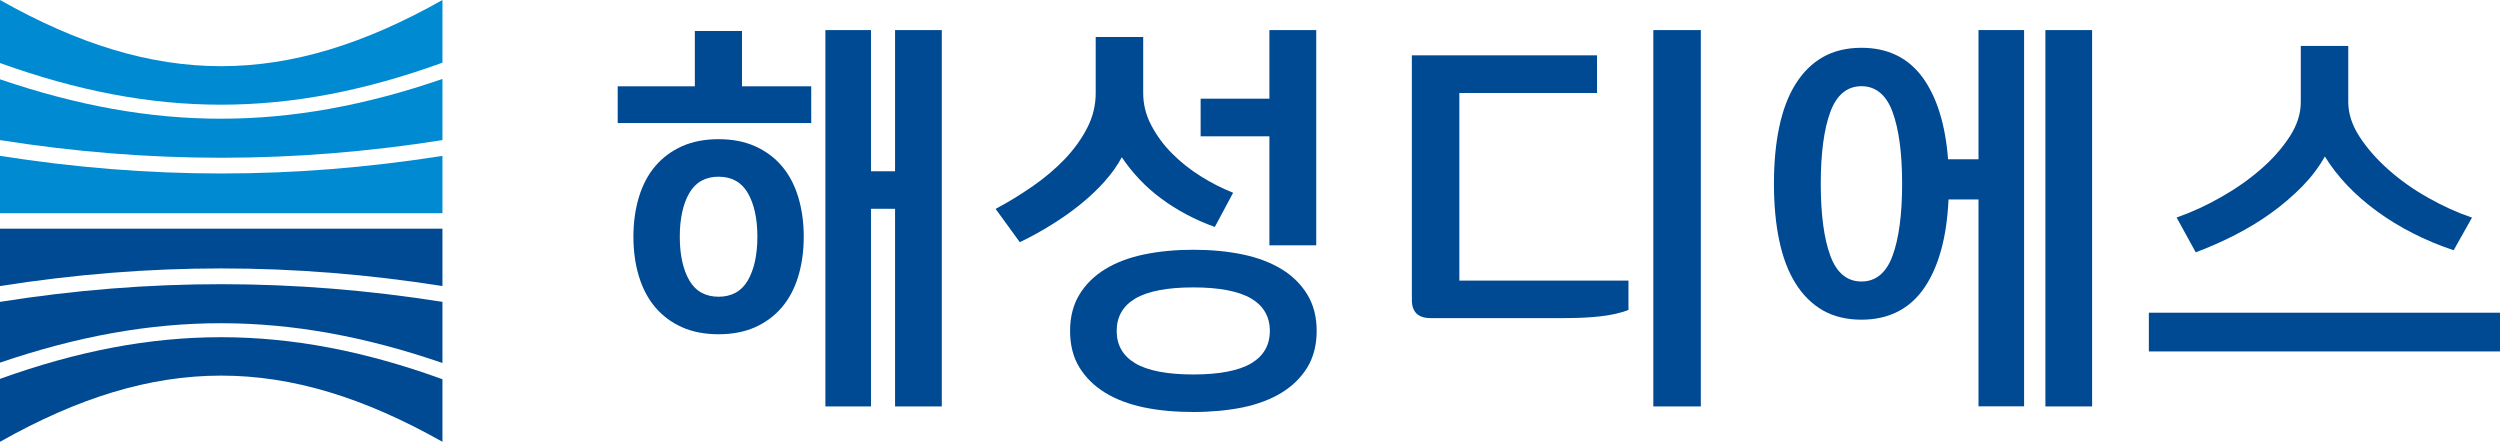 <svg width="198" height="35" viewBox="0 0 198 35" fill="none" xmlns="http://www.w3.org/2000/svg">
<path d="M35.042 22.663V18.113H0V22.655C11.813 20.794 23.238 20.794 35.042 22.655V22.663Z" fill="#004993"/>
<path d="M35.042 28.748V23.907C23.238 22.046 11.822 22.037 0 23.907V28.721C12.228 24.55 22.841 24.559 35.042 28.748Z" fill="#004993"/>
<path d="M35.042 30.034C22.823 25.607 12.255 25.598 0 30.007V34.99C12.387 27.997 22.655 28.006 35.042 34.99V30.025V30.034Z" fill="#004993"/>
<path d="M35.042 12.336V16.886H0V12.345C11.813 14.205 23.238 14.205 35.042 12.345V12.336Z" fill="#008AD1"/>
<path d="M35.042 6.254V11.095C23.238 12.956 11.822 12.965 0 11.095V6.28C12.228 10.451 22.841 10.443 35.042 6.254Z" fill="#008AD1"/>
<path d="M35.042 4.965C22.823 9.392 12.255 9.4 0 4.991V0C12.387 6.993 22.655 6.984 35.042 0V4.965Z" fill="#008AD1"/>
<path d="M58.766 2.453H55.032V6.836H48.922V9.746H64.249V6.836H58.766V2.453Z" fill="#004993"/>
<path d="M70.889 13.565H68.982V2.383H65.371V32.189H68.982V16.536H70.889V32.189H74.589V2.383H70.889V13.565Z" fill="#004993"/>
<path d="M61.917 13.149C61.344 12.479 60.628 11.949 59.798 11.579C58.96 11.209 57.997 11.023 56.911 11.023C55.825 11.023 54.863 11.209 54.024 11.579C53.194 11.949 52.479 12.479 51.905 13.149C51.331 13.819 50.899 14.639 50.608 15.591C50.316 16.544 50.166 17.602 50.166 18.748C50.166 19.895 50.316 20.953 50.608 21.905C50.899 22.858 51.34 23.687 51.905 24.348C52.479 25.018 53.185 25.547 54.024 25.918C54.854 26.288 55.825 26.473 56.911 26.473C57.997 26.473 58.96 26.288 59.798 25.918C60.628 25.547 61.344 25.018 61.917 24.348C62.491 23.678 62.924 22.858 63.215 21.905C63.507 20.953 63.657 19.886 63.657 18.748C63.657 17.611 63.507 16.544 63.215 15.591C62.924 14.639 62.491 13.819 61.917 13.149ZM59.225 22.214C58.73 23.069 57.944 23.501 56.911 23.501C55.878 23.501 55.093 23.069 54.598 22.214C54.095 21.35 53.839 20.186 53.839 18.748C53.839 17.311 54.095 16.147 54.598 15.283C55.093 14.427 55.878 13.995 56.911 13.995C57.944 13.995 58.73 14.427 59.225 15.283C59.728 16.147 59.984 17.311 59.984 18.748C59.984 20.186 59.728 21.35 59.225 22.214Z" fill="#004993"/>
<path d="M87.486 14.367C88.034 13.759 88.493 13.115 88.846 12.454C89.694 13.714 90.744 14.826 91.98 15.734C93.234 16.66 94.647 17.409 96.183 17.965H96.218L97.64 15.311L97.666 15.267L97.622 15.249C96.783 14.914 95.927 14.482 95.088 13.953C94.258 13.432 93.49 12.824 92.819 12.145C92.148 11.475 91.601 10.725 91.177 9.914C90.753 9.111 90.541 8.256 90.541 7.374V2.93H86.78V7.383C86.78 8.327 86.559 9.244 86.118 10.108C85.676 10.981 85.076 11.81 84.352 12.577C83.619 13.344 82.772 14.067 81.818 14.729C80.865 15.39 79.885 15.998 78.896 16.519L78.852 16.545L80.75 19.155L80.767 19.182L80.803 19.164C81.633 18.767 82.463 18.309 83.284 17.797C84.096 17.295 84.873 16.748 85.579 16.175C86.286 15.602 86.93 14.993 87.504 14.358L87.486 14.367Z" fill="#004993"/>
<path d="M100.537 19.429H104.246V2.383H100.537V7.815H95.09V10.796H100.537V19.429Z" fill="#004993"/>
<path d="M101.499 21.316C100.633 20.787 99.6 20.398 98.417 20.152C97.234 19.905 95.919 19.781 94.515 19.781C93.111 19.781 91.796 19.905 90.612 20.152C89.429 20.398 88.396 20.787 87.531 21.316C86.666 21.845 85.977 22.524 85.492 23.326C84.997 24.137 84.75 25.099 84.75 26.21C84.75 27.321 84.997 28.309 85.492 29.102C85.977 29.896 86.666 30.575 87.531 31.104C88.388 31.633 89.429 32.021 90.612 32.268C91.796 32.515 93.111 32.63 94.515 32.63C95.919 32.63 97.234 32.506 98.417 32.268C99.6 32.021 100.633 31.633 101.499 31.104C102.364 30.575 103.044 29.905 103.538 29.102C104.024 28.309 104.28 27.33 104.28 26.21C104.28 25.09 104.033 24.137 103.538 23.326C103.053 22.524 102.364 21.845 101.499 21.316ZM99.097 28.776C98.117 29.358 96.572 29.658 94.506 29.658C92.44 29.658 90.904 29.358 89.915 28.776C88.935 28.194 88.441 27.33 88.441 26.21C88.441 25.09 88.935 24.226 89.915 23.644C90.904 23.062 92.44 22.762 94.506 22.762C96.572 22.762 98.108 23.062 99.097 23.644C100.077 24.226 100.572 25.09 100.572 26.21C100.572 27.33 100.077 28.194 99.097 28.776Z" fill="#004993"/>
<path d="M115.581 7.363H126.485V4.383H111.82V23.757C111.82 24.709 112.315 25.194 113.295 25.194H123.89C124.949 25.194 125.911 25.15 126.759 25.053C127.615 24.956 128.348 24.788 128.949 24.559H128.975V22.222H115.581V7.363Z" fill="#004993"/>
<path d="M134.705 2.383H130.943V32.189H134.705V2.383Z" fill="#004993"/>
<path d="M165.695 2.383H161.996V32.189H165.695V2.383Z" fill="#004993"/>
<path d="M156.697 12.612H154.287C154.075 9.861 153.395 7.683 152.274 6.139C151.135 4.579 149.511 3.785 147.427 3.785C146.261 3.785 145.237 4.032 144.381 4.517C143.524 5.002 142.8 5.716 142.218 6.642C141.635 7.568 141.202 8.706 140.92 10.037C140.637 11.369 140.496 12.886 140.496 14.552C140.496 16.219 140.637 17.735 140.92 19.067C141.202 20.399 141.635 21.536 142.218 22.462C142.8 23.388 143.533 24.102 144.381 24.587C145.237 25.072 146.261 25.319 147.427 25.319C149.59 25.319 151.268 24.464 152.415 22.78C153.554 21.104 154.19 18.759 154.322 15.796H156.697V32.18H160.308V2.383H156.697V12.603V12.612ZM149.89 20.258C149.396 21.607 148.566 22.295 147.427 22.295C146.288 22.295 145.458 21.607 144.964 20.258C144.46 18.9 144.204 16.977 144.204 14.561C144.204 12.145 144.46 10.222 144.964 8.864C145.458 7.515 146.297 6.827 147.427 6.827C148.557 6.827 149.396 7.515 149.89 8.864C150.393 10.231 150.649 12.153 150.649 14.561C150.649 16.968 150.393 18.891 149.89 20.258Z" fill="#004993"/>
<path d="M173.888 19.977H173.923C174.965 19.58 176.007 19.131 177.013 18.61C178.028 18.09 178.991 17.508 179.883 16.864C180.774 16.221 181.595 15.515 182.337 14.765C183.052 14.034 183.653 13.24 184.129 12.393C185.118 13.998 186.504 15.453 188.244 16.723C190.001 18.011 192.04 19.051 194.3 19.81H194.336L195.757 17.279L195.784 17.235L195.731 17.217C194.618 16.838 193.462 16.317 192.314 15.665C191.166 15.021 190.107 14.272 189.18 13.451C188.253 12.631 187.484 11.758 186.884 10.841C186.292 9.933 185.983 9.007 185.983 8.09V3.637H182.222V8.09C182.222 9.007 181.922 9.933 181.339 10.824C180.757 11.723 179.989 12.596 179.061 13.399C178.134 14.21 177.075 14.951 175.91 15.612C174.744 16.273 173.579 16.811 172.44 17.208L172.387 17.226L173.879 19.942L173.896 19.977H173.888Z" fill="#004993"/>
<path d="M198.001 24.766H170.189V27.834H198.001V24.766Z" fill="#004993"/>
</svg>
